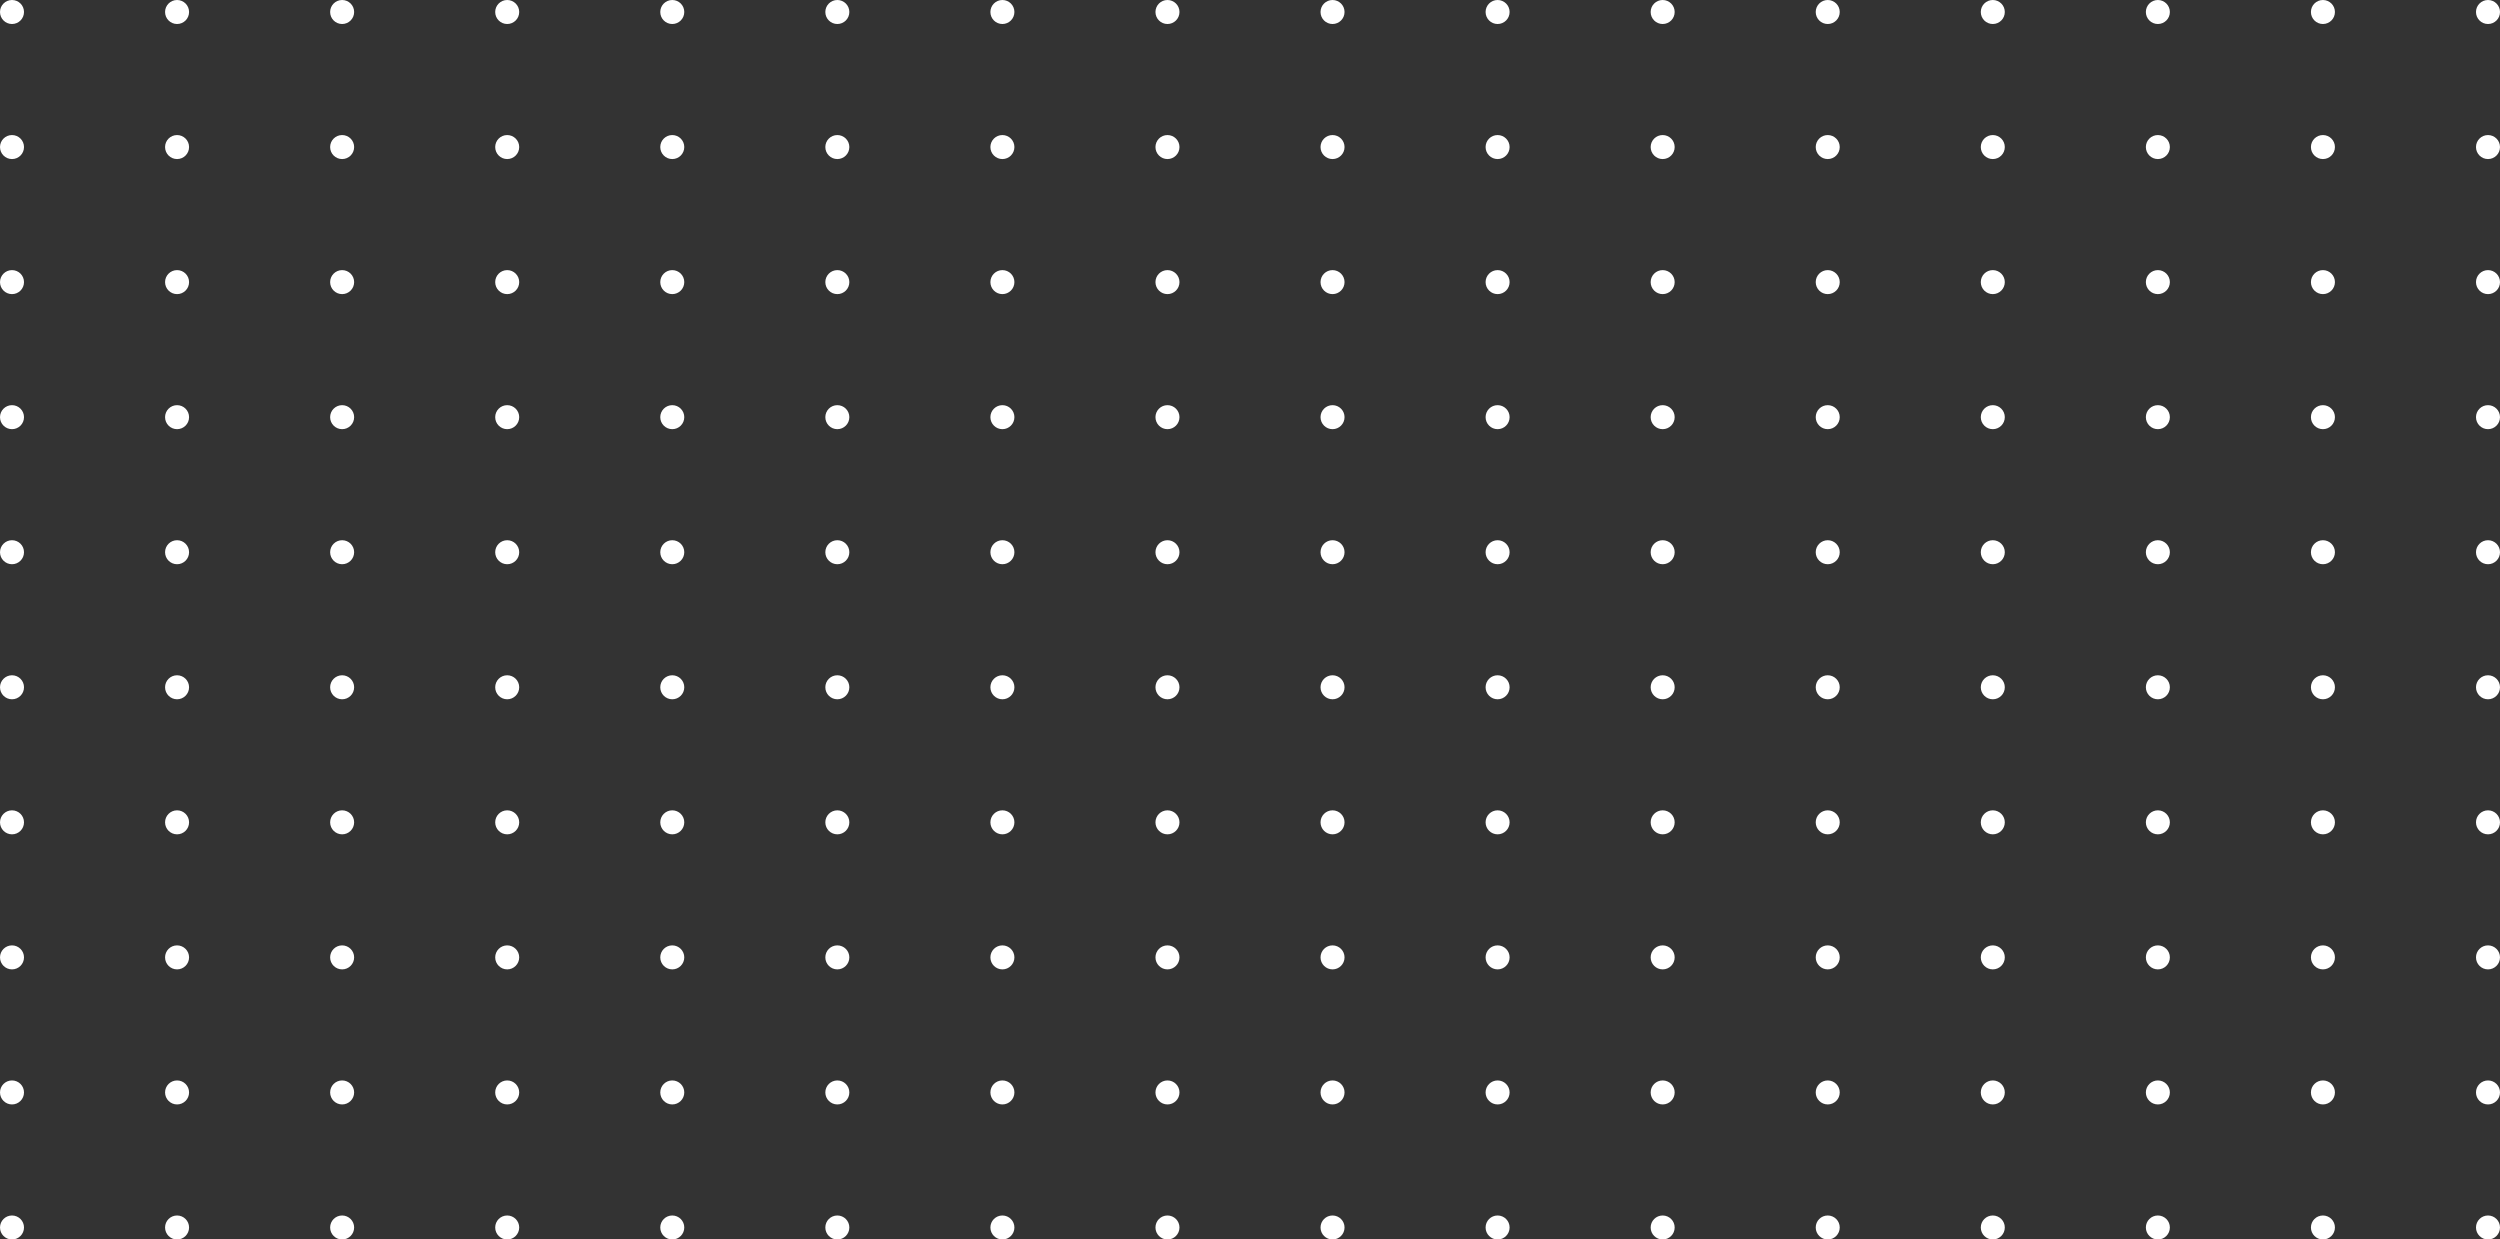 <?xml version="1.0" encoding="UTF-8"?> <svg xmlns="http://www.w3.org/2000/svg" width="833" height="413" viewBox="0 0 833 413" fill="none"><rect x="0" y="0" width="833" height="413" fill="#333333" stroke="none"/> <circle cx="4" cy="409" r="4" transform="rotate(-90 4 409)" fill="white"></circle> <circle cx="4" cy="364" r="4" transform="rotate(-90 4 364)" fill="white"></circle> <circle cx="4" cy="319" r="4" transform="rotate(-90 4 319)" fill="white"></circle> <circle cx="4" cy="274" r="4" transform="rotate(-90 4 274)" fill="white"></circle> <circle cx="4" cy="229" r="4" transform="rotate(-90 4 229)" fill="white"></circle> <circle cx="4" cy="184" r="4" transform="rotate(-90 4 184)" fill="white"></circle> <circle cx="4" cy="139" r="4" transform="rotate(-90 4 139)" fill="white"></circle> <circle cx="4" cy="94" r="4" transform="rotate(-90 4 94)" fill="white"></circle> <circle cx="4" cy="49" r="4" transform="rotate(-90 4 49)" fill="white"></circle> <circle cx="4" cy="4" r="4" transform="rotate(-90 4 4)" fill="white"></circle> <circle cx="59" cy="319" r="4" transform="rotate(-90 59 319)" fill="white"></circle> <circle cx="59" cy="274" r="4" transform="rotate(-90 59 274)" fill="white"></circle> <circle cx="59" cy="229" r="4" transform="rotate(-90 59 229)" fill="white"></circle> <circle cx="59" cy="184" r="4" transform="rotate(-90 59 184)" fill="white"></circle> <circle cx="59" cy="139" r="4" transform="rotate(-90 59 139)" fill="white"></circle> <circle cx="59" cy="94" r="4" transform="rotate(-90 59 94)" fill="white"></circle> <circle cx="59" cy="49" r="4" transform="rotate(-90 59 49)" fill="white"></circle> <circle cx="59" cy="4" r="4" transform="rotate(-90 59 4)" fill="white"></circle> <circle cx="114" cy="319" r="4" transform="rotate(-90 114 319)" fill="white"></circle> <circle cx="114" cy="274" r="4" transform="rotate(-90 114 274)" fill="white"></circle> <circle cx="114" cy="229" r="4" transform="rotate(-90 114 229)" fill="white"></circle> <circle cx="114" cy="184" r="4" transform="rotate(-90 114 184)" fill="white"></circle> <circle cx="114" cy="139" r="4" transform="rotate(-90 114 139)" fill="white"></circle> <circle cx="114" cy="94" r="4" transform="rotate(-90 114 94)" fill="white"></circle> <circle cx="114" cy="49" r="4" transform="rotate(-90 114 49)" fill="white"></circle> <circle cx="114" cy="4" r="4" transform="rotate(-90 114 4)" fill="white"></circle> <circle cx="169" cy="319" r="4" transform="rotate(-90 169 319)" fill="white"></circle> <circle cx="169" cy="274" r="4" transform="rotate(-90 169 274)" fill="white"></circle> <circle cx="169" cy="229" r="4" transform="rotate(-90 169 229)" fill="white"></circle> <circle cx="169" cy="184" r="4" transform="rotate(-90 169 184)" fill="white"></circle> <circle cx="169" cy="139" r="4" transform="rotate(-90 169 139)" fill="white"></circle> <circle cx="169" cy="94" r="4" transform="rotate(-90 169 94)" fill="white"></circle> <circle cx="169" cy="49" r="4" transform="rotate(-90 169 49)" fill="white"></circle> <circle cx="169" cy="4" r="4" transform="rotate(-90 169 4)" fill="white"></circle> <circle cx="224" cy="319" r="4" transform="rotate(-90 224 319)" fill="white"></circle> <circle cx="224" cy="274" r="4" transform="rotate(-90 224 274)" fill="white"></circle> <circle cx="224" cy="229" r="4" transform="rotate(-90 224 229)" fill="white"></circle> <circle cx="224" cy="184" r="4" transform="rotate(-90 224 184)" fill="white"></circle> <circle cx="224" cy="139" r="4" transform="rotate(-90 224 139)" fill="white"></circle> <circle cx="224" cy="94" r="4" transform="rotate(-90 224 94)" fill="white"></circle> <circle cx="224" cy="49" r="4" transform="rotate(-90 224 49)" fill="white"></circle> <circle cx="224" cy="4" r="4" transform="rotate(-90 224 4)" fill="white"></circle> <circle cx="279" cy="319" r="4" transform="rotate(-90 279 319)" fill="white"></circle> <circle cx="279" cy="274" r="4" transform="rotate(-90 279 274)" fill="white"></circle> <circle cx="279" cy="229" r="4" transform="rotate(-90 279 229)" fill="white"></circle> <circle cx="279" cy="184" r="4" transform="rotate(-90 279 184)" fill="white"></circle> <circle cx="279" cy="139" r="4" transform="rotate(-90 279 139)" fill="white"></circle> <circle cx="279" cy="94" r="4" transform="rotate(-90 279 94)" fill="white"></circle> <circle cx="279" cy="49" r="4" transform="rotate(-90 279 49)" fill="white"></circle> <circle cx="279" cy="4" r="4" transform="rotate(-90 279 4)" fill="white"></circle> <circle cx="334" cy="319" r="4" transform="rotate(-90 334 319)" fill="white"></circle> <circle cx="334" cy="274" r="4" transform="rotate(-90 334 274)" fill="white"></circle> <circle cx="334" cy="229" r="4" transform="rotate(-90 334 229)" fill="white"></circle> <circle cx="334" cy="184" r="4" transform="rotate(-90 334 184)" fill="white"></circle> <circle cx="334" cy="139" r="4" transform="rotate(-90 334 139)" fill="white"></circle> <circle cx="334" cy="94" r="4" transform="rotate(-90 334 94)" fill="white"></circle> <circle cx="334" cy="49" r="4" transform="rotate(-90 334 49)" fill="white"></circle> <circle cx="334" cy="4" r="4" transform="rotate(-90 334 4)" fill="white"></circle> <circle cx="389" cy="319" r="4" transform="rotate(-90 389 319)" fill="white"></circle> <circle cx="389" cy="274" r="4" transform="rotate(-90 389 274)" fill="white"></circle> <circle cx="389" cy="229" r="4" transform="rotate(-90 389 229)" fill="white"></circle> <circle cx="389" cy="184" r="4" transform="rotate(-90 389 184)" fill="white"></circle> <circle cx="389" cy="139" r="4" transform="rotate(-90 389 139)" fill="white"></circle> <circle cx="389" cy="94" r="4" transform="rotate(-90 389 94)" fill="white"></circle> <circle cx="389" cy="49" r="4" transform="rotate(-90 389 49)" fill="white"></circle> <circle cx="389" cy="4" r="4" transform="rotate(-90 389 4)" fill="white"></circle> <circle cx="444" cy="319" r="4" transform="rotate(-90 444 319)" fill="white"></circle> <circle cx="444" cy="274" r="4" transform="rotate(-90 444 274)" fill="white"></circle> <circle cx="444" cy="229" r="4" transform="rotate(-90 444 229)" fill="white"></circle> <circle cx="444" cy="184" r="4" transform="rotate(-90 444 184)" fill="white"></circle> <circle cx="444" cy="139" r="4" transform="rotate(-90 444 139)" fill="white"></circle> <circle cx="444" cy="94" r="4" transform="rotate(-90 444 94)" fill="white"></circle> <circle cx="444" cy="49" r="4" transform="rotate(-90 444 49)" fill="white"></circle> <circle cx="444" cy="4" r="4" transform="rotate(-90 444 4)" fill="white"></circle> <circle cx="499" cy="319" r="4" transform="rotate(-90 499 319)" fill="white"></circle> <circle cx="499" cy="274" r="4" transform="rotate(-90 499 274)" fill="white"></circle> <circle cx="499" cy="229" r="4" transform="rotate(-90 499 229)" fill="white"></circle> <circle cx="499" cy="184" r="4" transform="rotate(-90 499 184)" fill="white"></circle> <circle cx="499" cy="139" r="4" transform="rotate(-90 499 139)" fill="white"></circle> <circle cx="499" cy="94" r="4" transform="rotate(-90 499 94)" fill="white"></circle> <circle cx="499" cy="49" r="4" transform="rotate(-90 499 49)" fill="white"></circle> <circle cx="499" cy="4" r="4" transform="rotate(-90 499 4)" fill="white"></circle> <circle cx="554" cy="319" r="4" transform="rotate(-90 554 319)" fill="white"></circle> <circle cx="554" cy="274" r="4" transform="rotate(-90 554 274)" fill="white"></circle> <circle cx="554" cy="229" r="4" transform="rotate(-90 554 229)" fill="white"></circle> <circle cx="554" cy="184" r="4" transform="rotate(-90 554 184)" fill="white"></circle> <circle cx="554" cy="139" r="4" transform="rotate(-90 554 139)" fill="white"></circle> <circle cx="554" cy="94" r="4" transform="rotate(-90 554 94)" fill="white"></circle> <circle cx="554" cy="49" r="4" transform="rotate(-90 554 49)" fill="white"></circle> <circle cx="554" cy="4" r="4" transform="rotate(-90 554 4)" fill="white"></circle> <circle cx="609" cy="319" r="4" transform="rotate(-90 609 319)" fill="white"></circle> <circle cx="609" cy="274" r="4" transform="rotate(-90 609 274)" fill="white"></circle> <circle cx="609" cy="229" r="4" transform="rotate(-90 609 229)" fill="white"></circle> <circle cx="609" cy="184" r="4" transform="rotate(-90 609 184)" fill="white"></circle> <circle cx="609" cy="139" r="4" transform="rotate(-90 609 139)" fill="white"></circle> <circle cx="609" cy="94" r="4" transform="rotate(-90 609 94)" fill="white"></circle> <circle cx="609" cy="49" r="4" transform="rotate(-90 609 49)" fill="white"></circle> <circle cx="609" cy="4" r="4" transform="rotate(-90 609 4)" fill="white"></circle> <circle cx="664" cy="319" r="4" transform="rotate(-90 664 319)" fill="white"></circle> <circle cx="664" cy="274" r="4" transform="rotate(-90 664 274)" fill="white"></circle> <circle cx="664" cy="229" r="4" transform="rotate(-90 664 229)" fill="white"></circle> <circle cx="664" cy="184" r="4" transform="rotate(-90 664 184)" fill="white"></circle> <circle cx="664" cy="139" r="4" transform="rotate(-90 664 139)" fill="white"></circle> <circle cx="664" cy="94" r="4" transform="rotate(-90 664 94)" fill="white"></circle> <circle cx="664" cy="49" r="4" transform="rotate(-90 664 49)" fill="white"></circle> <circle cx="664" cy="4" r="4" transform="rotate(-90 664 4)" fill="white"></circle> <circle cx="719" cy="319" r="4" transform="rotate(-90 719 319)" fill="white"></circle> <circle cx="719" cy="274" r="4" transform="rotate(-90 719 274)" fill="white"></circle> <circle cx="719" cy="229" r="4" transform="rotate(-90 719 229)" fill="white"></circle> <circle cx="719" cy="184" r="4" transform="rotate(-90 719 184)" fill="white"></circle> <circle cx="719" cy="139" r="4" transform="rotate(-90 719 139)" fill="white"></circle> <circle cx="719" cy="94" r="4" transform="rotate(-90 719 94)" fill="white"></circle> <circle cx="719" cy="49" r="4" transform="rotate(-90 719 49)" fill="white"></circle> <circle cx="719" cy="4" r="4" transform="rotate(-90 719 4)" fill="white"></circle> <circle cx="774" cy="319" r="4" transform="rotate(-90 774 319)" fill="white"></circle> <circle cx="774" cy="274" r="4" transform="rotate(-90 774 274)" fill="white"></circle> <circle cx="774" cy="229" r="4" transform="rotate(-90 774 229)" fill="white"></circle> <circle cx="774" cy="184" r="4" transform="rotate(-90 774 184)" fill="white"></circle> <circle cx="774" cy="139" r="4" transform="rotate(-90 774 139)" fill="white"></circle> <circle cx="774" cy="94" r="4" transform="rotate(-90 774 94)" fill="white"></circle> <circle cx="774" cy="49" r="4" transform="rotate(-90 774 49)" fill="white"></circle> <circle cx="774" cy="4" r="4" transform="rotate(-90 774 4)" fill="white"></circle> <circle cx="829" cy="319" r="4" transform="rotate(-90 829 319)" fill="white"></circle> <circle cx="829" cy="274" r="4" transform="rotate(-90 829 274)" fill="white"></circle> <circle cx="829" cy="229" r="4" transform="rotate(-90 829 229)" fill="white"></circle> <circle cx="829" cy="184" r="4" transform="rotate(-90 829 184)" fill="white"></circle> <circle cx="829" cy="139" r="4" transform="rotate(-90 829 139)" fill="white"></circle> <circle cx="829" cy="94" r="4" transform="rotate(-90 829 94)" fill="white"></circle> <circle cx="829" cy="49" r="4" transform="rotate(-90 829 49)" fill="white"></circle> <circle cx="829" cy="4" r="4" transform="rotate(-90 829 4)" fill="white"></circle> <circle cx="59" cy="364" r="4" transform="rotate(-90 59 364)" fill="white"></circle> <circle cx="114" cy="364" r="4" transform="rotate(-90 114 364)" fill="white"></circle> <circle cx="169" cy="364" r="4" transform="rotate(-90 169 364)" fill="white"></circle> <circle cx="224" cy="364" r="4" transform="rotate(-90 224 364)" fill="white"></circle> <circle cx="279" cy="364" r="4" transform="rotate(-90 279 364)" fill="white"></circle> <circle cx="334" cy="364" r="4" transform="rotate(-90 334 364)" fill="white"></circle> <circle cx="389" cy="364" r="4" transform="rotate(-90 389 364)" fill="white"></circle> <circle cx="444" cy="364" r="4" transform="rotate(-90 444 364)" fill="white"></circle> <circle cx="499" cy="364" r="4" transform="rotate(-90 499 364)" fill="white"></circle> <circle cx="554" cy="364" r="4" transform="rotate(-90 554 364)" fill="white"></circle> <circle cx="609" cy="364" r="4" transform="rotate(-90 609 364)" fill="white"></circle> <circle cx="664" cy="364" r="4" transform="rotate(-90 664 364)" fill="white"></circle> <circle cx="719" cy="364" r="4" transform="rotate(-90 719 364)" fill="white"></circle> <circle cx="774" cy="364" r="4" transform="rotate(-90 774 364)" fill="white"></circle> <circle cx="829" cy="364" r="4" transform="rotate(-90 829 364)" fill="white"></circle> <circle cx="59" cy="409" r="4" transform="rotate(-90 59 409)" fill="white"></circle> <circle cx="114" cy="409" r="4" transform="rotate(-90 114 409)" fill="white"></circle> <circle cx="169" cy="409" r="4" transform="rotate(-90 169 409)" fill="white"></circle> <circle cx="224" cy="409" r="4" transform="rotate(-90 224 409)" fill="white"></circle> <circle cx="279" cy="409" r="4" transform="rotate(-90 279 409)" fill="white"></circle> <circle cx="334" cy="409" r="4" transform="rotate(-90 334 409)" fill="white"></circle> <circle cx="389" cy="409" r="4" transform="rotate(-90 389 409)" fill="white"></circle> <circle cx="444" cy="409" r="4" transform="rotate(-90 444 409)" fill="white"></circle> <circle cx="499" cy="409" r="4" transform="rotate(-90 499 409)" fill="white"></circle> <circle cx="554" cy="409" r="4" transform="rotate(-90 554 409)" fill="white"></circle> <circle cx="609" cy="409" r="4" transform="rotate(-90 609 409)" fill="white"></circle> <circle cx="664" cy="409" r="4" transform="rotate(-90 664 409)" fill="white"></circle> <circle cx="719" cy="409" r="4" transform="rotate(-90 719 409)" fill="white"></circle> <circle cx="774" cy="409" r="4" transform="rotate(-90 774 409)" fill="white"></circle> <circle cx="829" cy="409" r="4" transform="rotate(-90 829 409)" fill="white"></circle> </svg> 